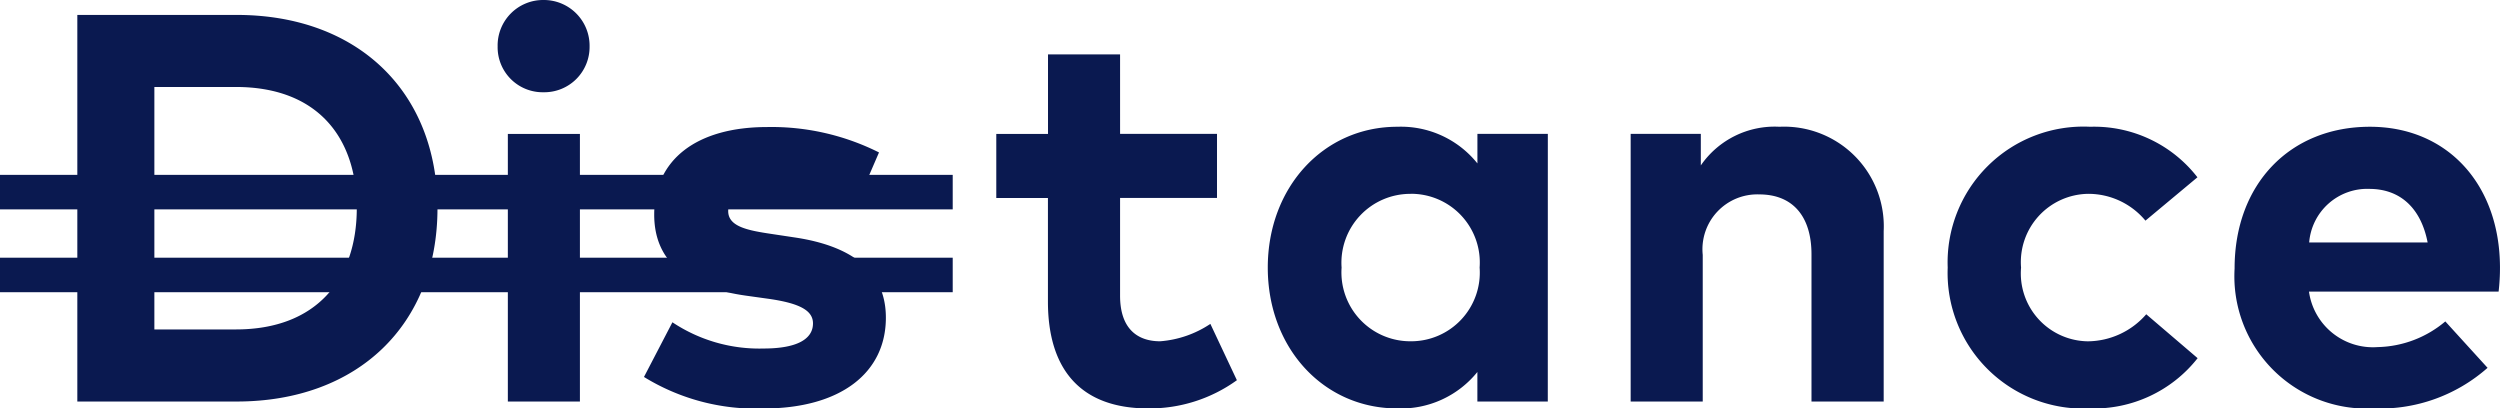 <svg id="コンポーネント_205_4" data-name="コンポーネント 205 – 4" xmlns="http://www.w3.org/2000/svg" width="134.663" height="22" viewBox="0 0 134.663 22">
  <path id="パス_777" data-name="パス 777" d="M-89.4-28.277V-7.452h8.583C-74.3-7.452-70-11.587-70-17.864s-4.3-10.412-10.814-10.412Zm8.538,3.882c4.388,0,6.515,2.707,6.515,6.53,0,3.778-2.127,6.53-6.515,6.53H-85.25v-13.06Zm18.534,2.529H-66.21V-7.452h3.882Zm-1.963-7.214a2.451,2.451,0,0,0-2.469,2.5,2.426,2.426,0,0,0,2.469,2.469,2.439,2.439,0,0,0,2.484-2.469A2.464,2.464,0,0,0-64.291-29.08Zm18.073,8.211a12.91,12.91,0,0,0-6.024-1.368c-3.793,0-6.084,1.755-6.084,4.715,0,2.454,1.651,3.912,4.983,4.373l1.175.164c1.666.238,2.395.625,2.395,1.324,0,.848-.863,1.354-2.663,1.354a8.438,8.438,0,0,1-4.909-1.413l-1.532,2.945a11.489,11.489,0,0,0,6.411,1.7c4.18,0,6.619-1.919,6.619-4.894,0-2.439-1.74-3.838-4.864-4.314l-1.279-.193c-1.309-.193-2.35-.4-2.35-1.235,0-.788.744-1.309,2.216-1.309a11.615,11.615,0,0,1,4.6,1.175Zm18.207-1h-5.221V-26.15h-3.882v4.284H-39.9v3.451h2.782v5.578c0,3.734,1.83,5.757,5.4,5.757A8.045,8.045,0,0,0-26.94-8.6l-1.428-3.034a5.635,5.635,0,0,1-2.707.937c-1.2,0-2.157-.654-2.157-2.454v-5.266h5.221Zm17.82,0h-3.793v1.592A5.277,5.277,0,0,0-18.3-22.252c-3.972,0-6.976,3.258-6.976,7.586s3,7.586,6.976,7.586a5.289,5.289,0,0,0,4.314-1.963v1.592h3.793Zm-7.393,3.228a3.7,3.7,0,0,1,3.719,3.972,3.7,3.7,0,0,1-3.719,3.972A3.71,3.71,0,0,1-21.3-14.666,3.71,3.71,0,0,1-17.584-18.638ZM2.289-22.252A4.83,4.83,0,0,0-1.95-20.17v-1.7H-5.729V-7.452h3.882v-7.9A2.955,2.955,0,0,1,1.2-18.608c1.77,0,2.811,1.145,2.811,3.228v7.928H7.9V-16.63A5.369,5.369,0,0,0,2.289-22.252Zm16.734,0a7.318,7.318,0,0,0-7.675,7.586A7.31,7.31,0,0,0,19.023-7.08,7.1,7.1,0,0,0,24.81-9.787l-2.767-2.365A4.213,4.213,0,0,1,18.9-10.695a3.658,3.658,0,0,1-3.6-3.972,3.677,3.677,0,0,1,3.615-3.972A4,4,0,0,1,22-17.195l2.8-2.335A7.04,7.04,0,0,0,19.023-22.252Zm15.068,0c-4.314,0-7.289,3.094-7.289,7.631A7.128,7.128,0,0,0,34.285-7.08a8.747,8.747,0,0,0,6.143-2.187l-2.276-2.5a5.828,5.828,0,0,1-3.644,1.383,3.479,3.479,0,0,1-3.7-2.99H41.023a11.13,11.13,0,0,0,.074-1.309C41.083-19.173,38.242-22.252,34.092-22.252Zm-.03,3.347c1.666,0,2.782,1.041,3.139,2.886H30.819A3.14,3.14,0,0,1,34.062-18.906Z" transform="translate(93.565 29.08)" fill="#0a1950"/>
  <rect id="長方形_1782" data-name="長方形 1782" width="51.318" height="1.859" transform="translate(0 9.419)" fill="#0a1950"/>
  <rect id="長方形_1783" data-name="長方形 1783" width="51.318" height="1.859" transform="translate(0 13.881)" fill="#0a1950"/>
</svg>
